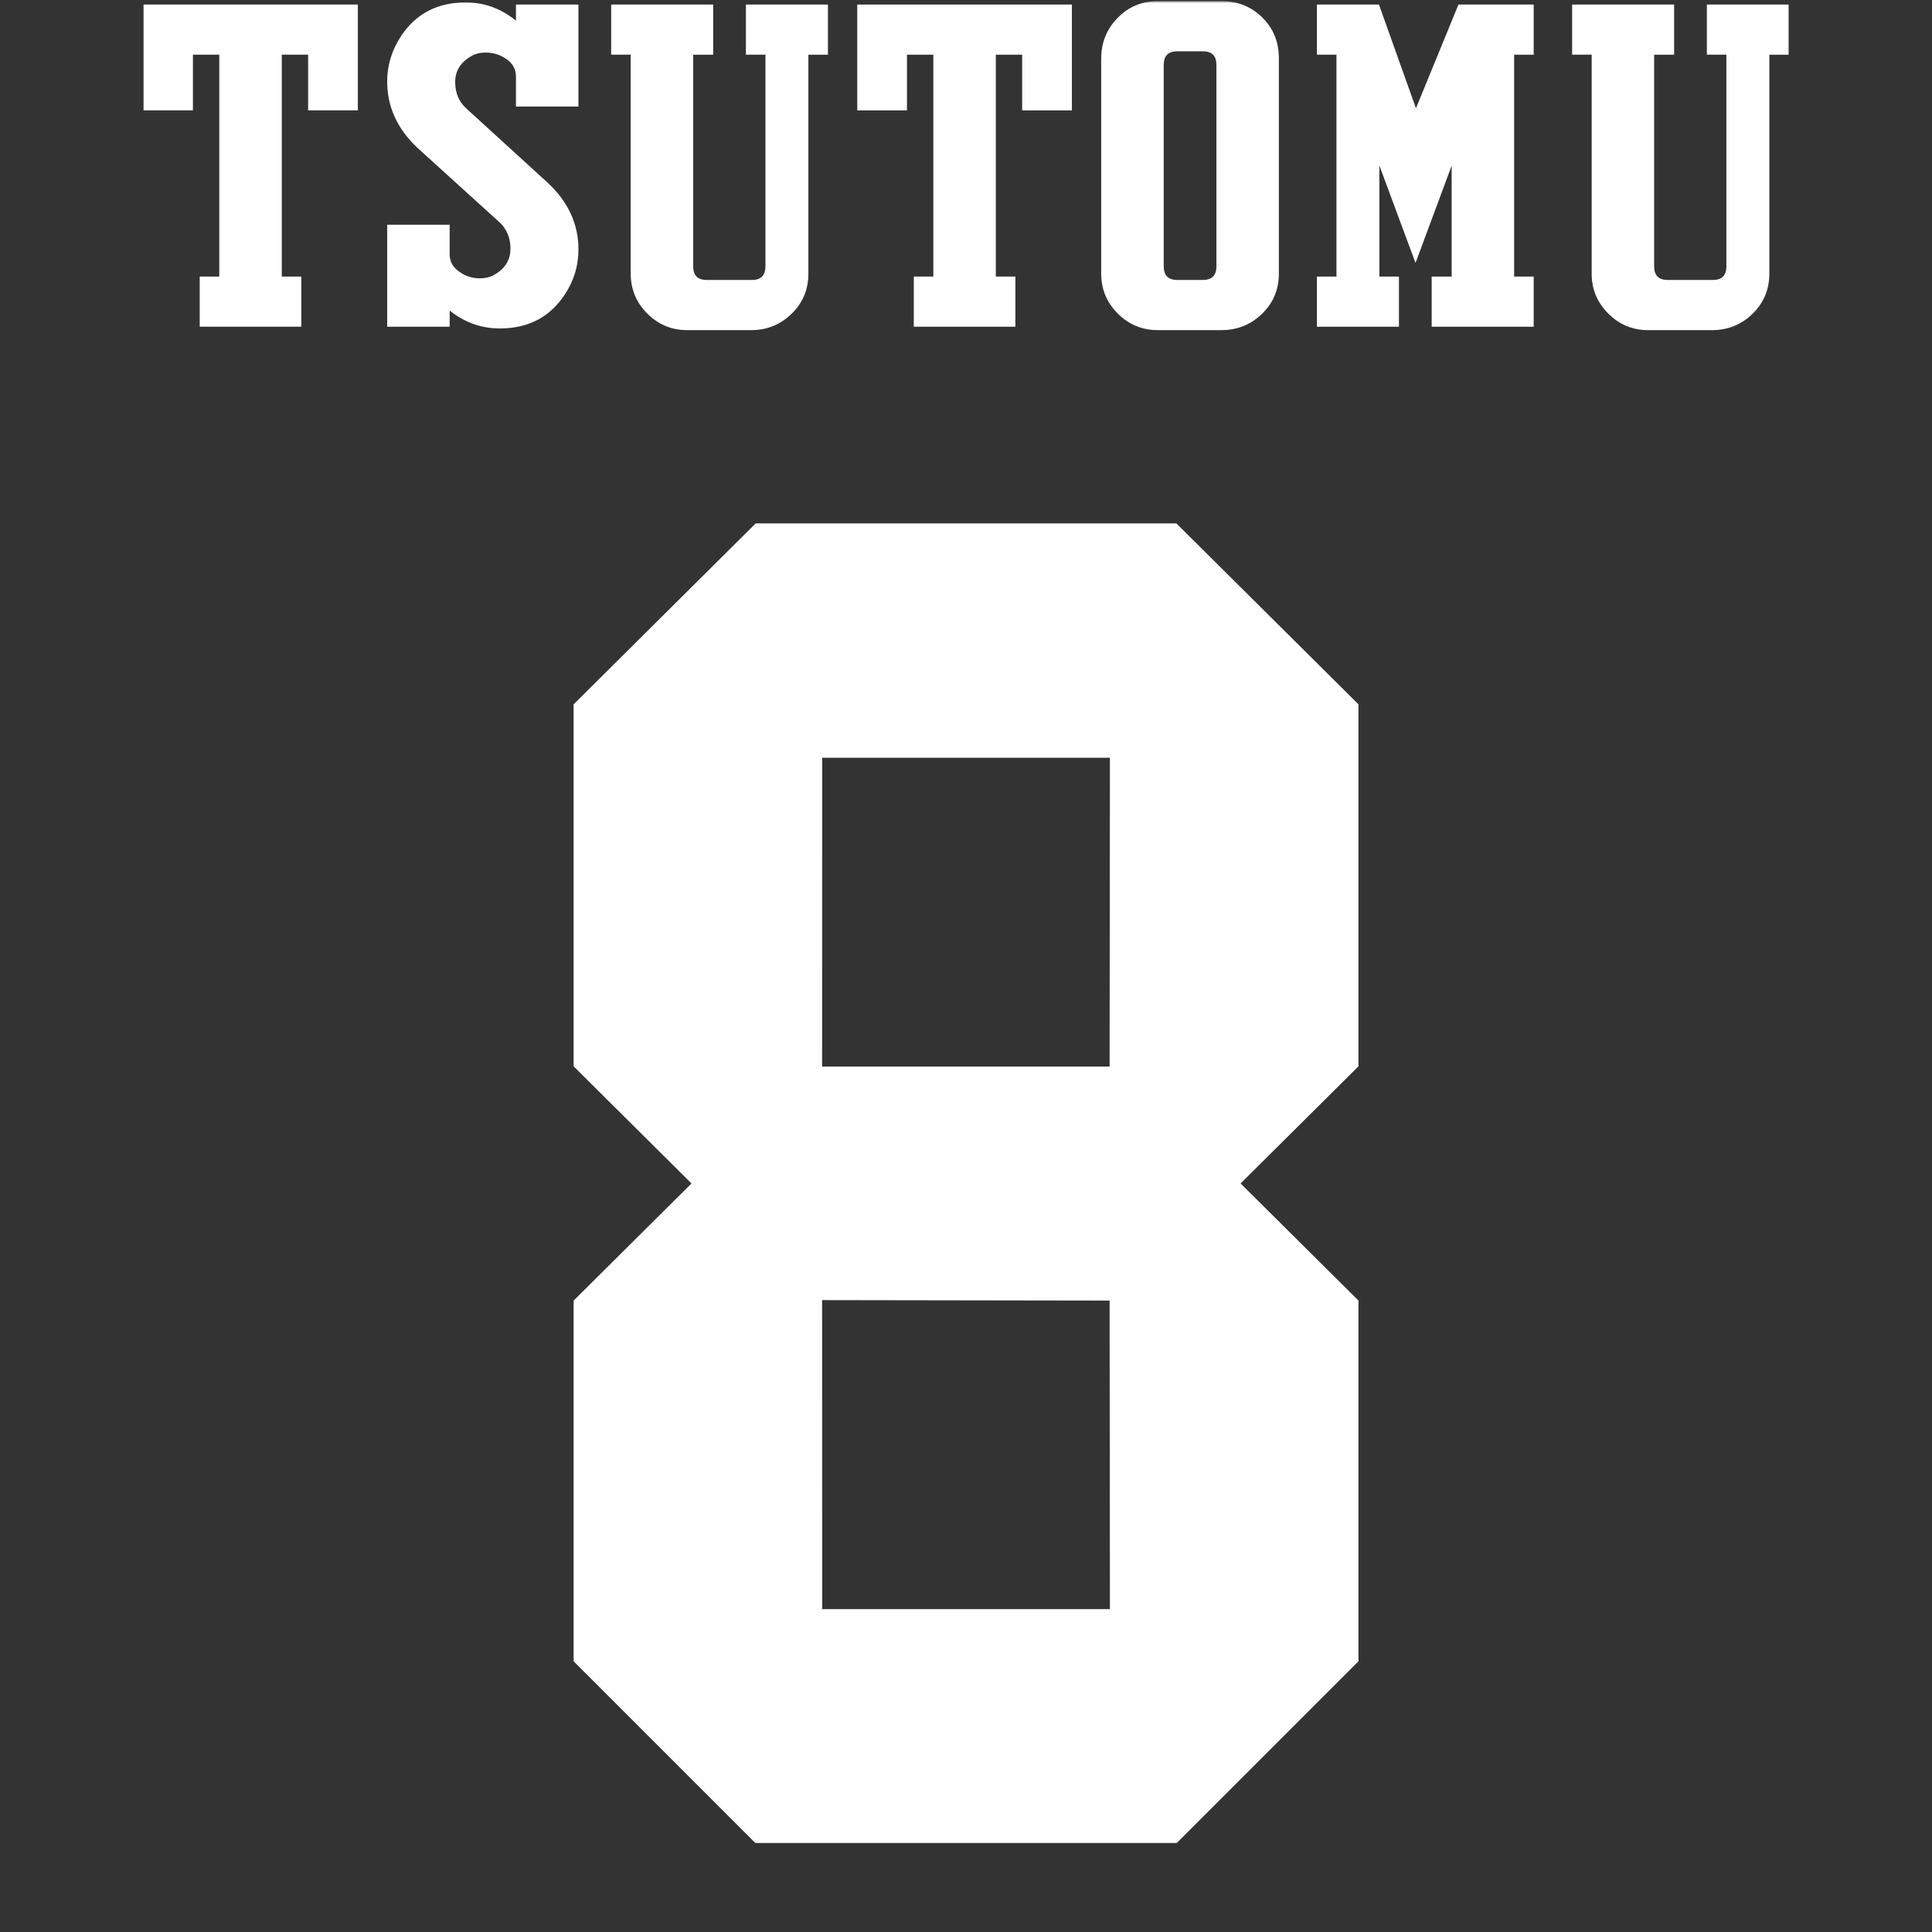 <svg width="850" height="850" viewBox="0 0 850 850" fill="none" xmlns="http://www.w3.org/2000/svg">
<rect x="0" y="0" width="850" height="850" fill="#333333" stroke="none"/>
<g clip-path="url(#clip0_943_1390)">
<mask id="mask0_943_1390" style="mask-type:luminance" maskUnits="userSpaceOnUse" x="63" y="0" width="725" height="812">
<path d="M787.04 0.5H63V811.01H787.04V0.5Z" fill="white"/>
</mask>
<g mask="url(#mask0_943_1390)">
<path d="M332.47 230.279L252.37 309.879V469.139L304.23 520.669L252.37 572.199V730.899C254.78 733.309 330.07 808.599 332.48 811.009H517.56C519.97 808.599 595.26 733.309 597.67 730.899V572.199L545.81 520.669L597.67 469.139V309.879L517.57 230.279H332.47ZM361.72 707.949L361.7 571.999L488.18 572.199L488.32 707.949H361.72ZM488.18 469.239H361.7L361.72 333.389H488.32L488.18 469.239Z" fill="white"/>
<path d="M84.88 24.06V48.56H63V2H157.44V48.56H135.56V24.06H123.97V121.67H132.57V143.74H87.87V121.67H96.47V24.06H84.88Z" fill="white"/>
<path d="M220.08 98.081L183.62 65.01C174.77 56.66 170.34 46.941 170.34 35.84C170.34 28.73 172.38 22.07 176.47 15.831C183.03 5.981 192.51 1.061 204.89 1.061C213.06 1.061 220.43 3.741 227 9.101V2.001H254.49V46.88H227V33.711C227 30.5 225.62 27.93 222.85 26.011C220.08 24.09 217.04 23.131 213.72 23.131C211.38 23.131 209.41 23.561 207.82 24.43C202.78 27.151 200.26 31.03 200.26 36.09C200.26 40.66 201.77 44.42 204.8 47.391L241.27 80.68C250.09 89.02 254.5 98.721 254.5 109.791C254.5 117.011 252.45 123.661 248.37 129.761C241.8 139.591 232.33 144.501 219.95 144.501C211.77 144.501 204.41 141.881 197.84 136.651V143.761H170.35V98.88H197.84V111.951C197.84 115.141 199.32 117.721 202.27 119.681C204.85 121.521 207.8 122.441 211.12 122.441C213.46 122.441 215.42 122.011 217.02 121.141C222.06 118.421 224.58 114.511 224.58 109.431C224.58 104.851 223.08 101.071 220.09 98.1L220.08 98.081Z" fill="white"/>
<path d="M336.77 24.06H328.17V2H364.26V24.07H355.66V120.38C355.66 127.36 353.2 133.25 348.27 138.05C343.34 142.85 337.39 145.25 330.41 145.25H302.36C295.5 145.25 289.64 142.82 284.78 137.96C279.92 133.1 277.49 127.24 277.49 120.38V24.06H268.89V2H313.77V24.07H304.98V117.2C304.98 121.19 306.97 123.18 310.96 123.18H330.78C334.77 123.18 336.76 121.19 336.76 117.2V24.06H336.77Z" fill="white"/>
<path d="M399.03 24.06V48.56H377.15V2H471.59V48.56H449.71V24.06H438.12V121.67H446.72V143.74H402.03V121.67H410.63V24.06H399.04H399.03Z" fill="white"/>
<path d="M484.49 25.75C484.49 18.77 486.89 12.82 491.69 7.89C496.49 2.97 502.38 0.5 509.36 0.5H537.41C544.52 0.5 550.5 2.9 555.36 7.7C560.22 12.5 562.65 18.45 562.65 25.56V120.37C562.65 127.35 560.19 133.24 555.26 138.04C550.33 142.84 544.38 145.24 537.4 145.24H509.35C502.49 145.24 496.63 142.81 491.77 137.95C486.91 133.09 484.48 127.23 484.48 120.37V25.75H484.49ZM535.17 28.55C535.17 24.56 533.17 22.57 529.19 22.57H517.97C513.98 22.57 511.99 24.57 511.99 28.55V117.19C511.99 121.18 513.98 123.17 517.97 123.17H529.19C533.18 123.17 535.17 121.18 535.17 117.19V28.55Z" fill="white"/>
<path d="M579.39 24.06V2H606.69L622.96 47.63L641.66 2H674.76V24.07H666.16V121.68H674.76V143.75H629.88V121.68H638.67V72.87L622.77 115.69L606.88 72.87V121.68H615.48V143.75H579.39V121.68H587.99V24.06H579.39Z" fill="white"/>
<path d="M759.55 24.06H750.95V2H787.04V24.07H778.44V120.38C778.44 127.36 775.98 133.25 771.05 138.05C766.12 142.85 760.17 145.25 753.19 145.25H725.14C718.28 145.25 712.42 142.82 707.56 137.96C702.7 133.1 700.27 127.24 700.27 120.38V24.06H691.67V2H736.55V24.07H727.76V117.2C727.76 121.19 729.75 123.18 733.74 123.18H753.56C757.55 123.18 759.54 121.19 759.54 117.2V24.06H759.55Z" fill="white"/>
</g>
</g>
<defs>
<clipPath id="clip0_943_1390">
<rect width="725" height="811" fill="white" transform="translate(63)"/>
</clipPath>
</defs>
</svg>
